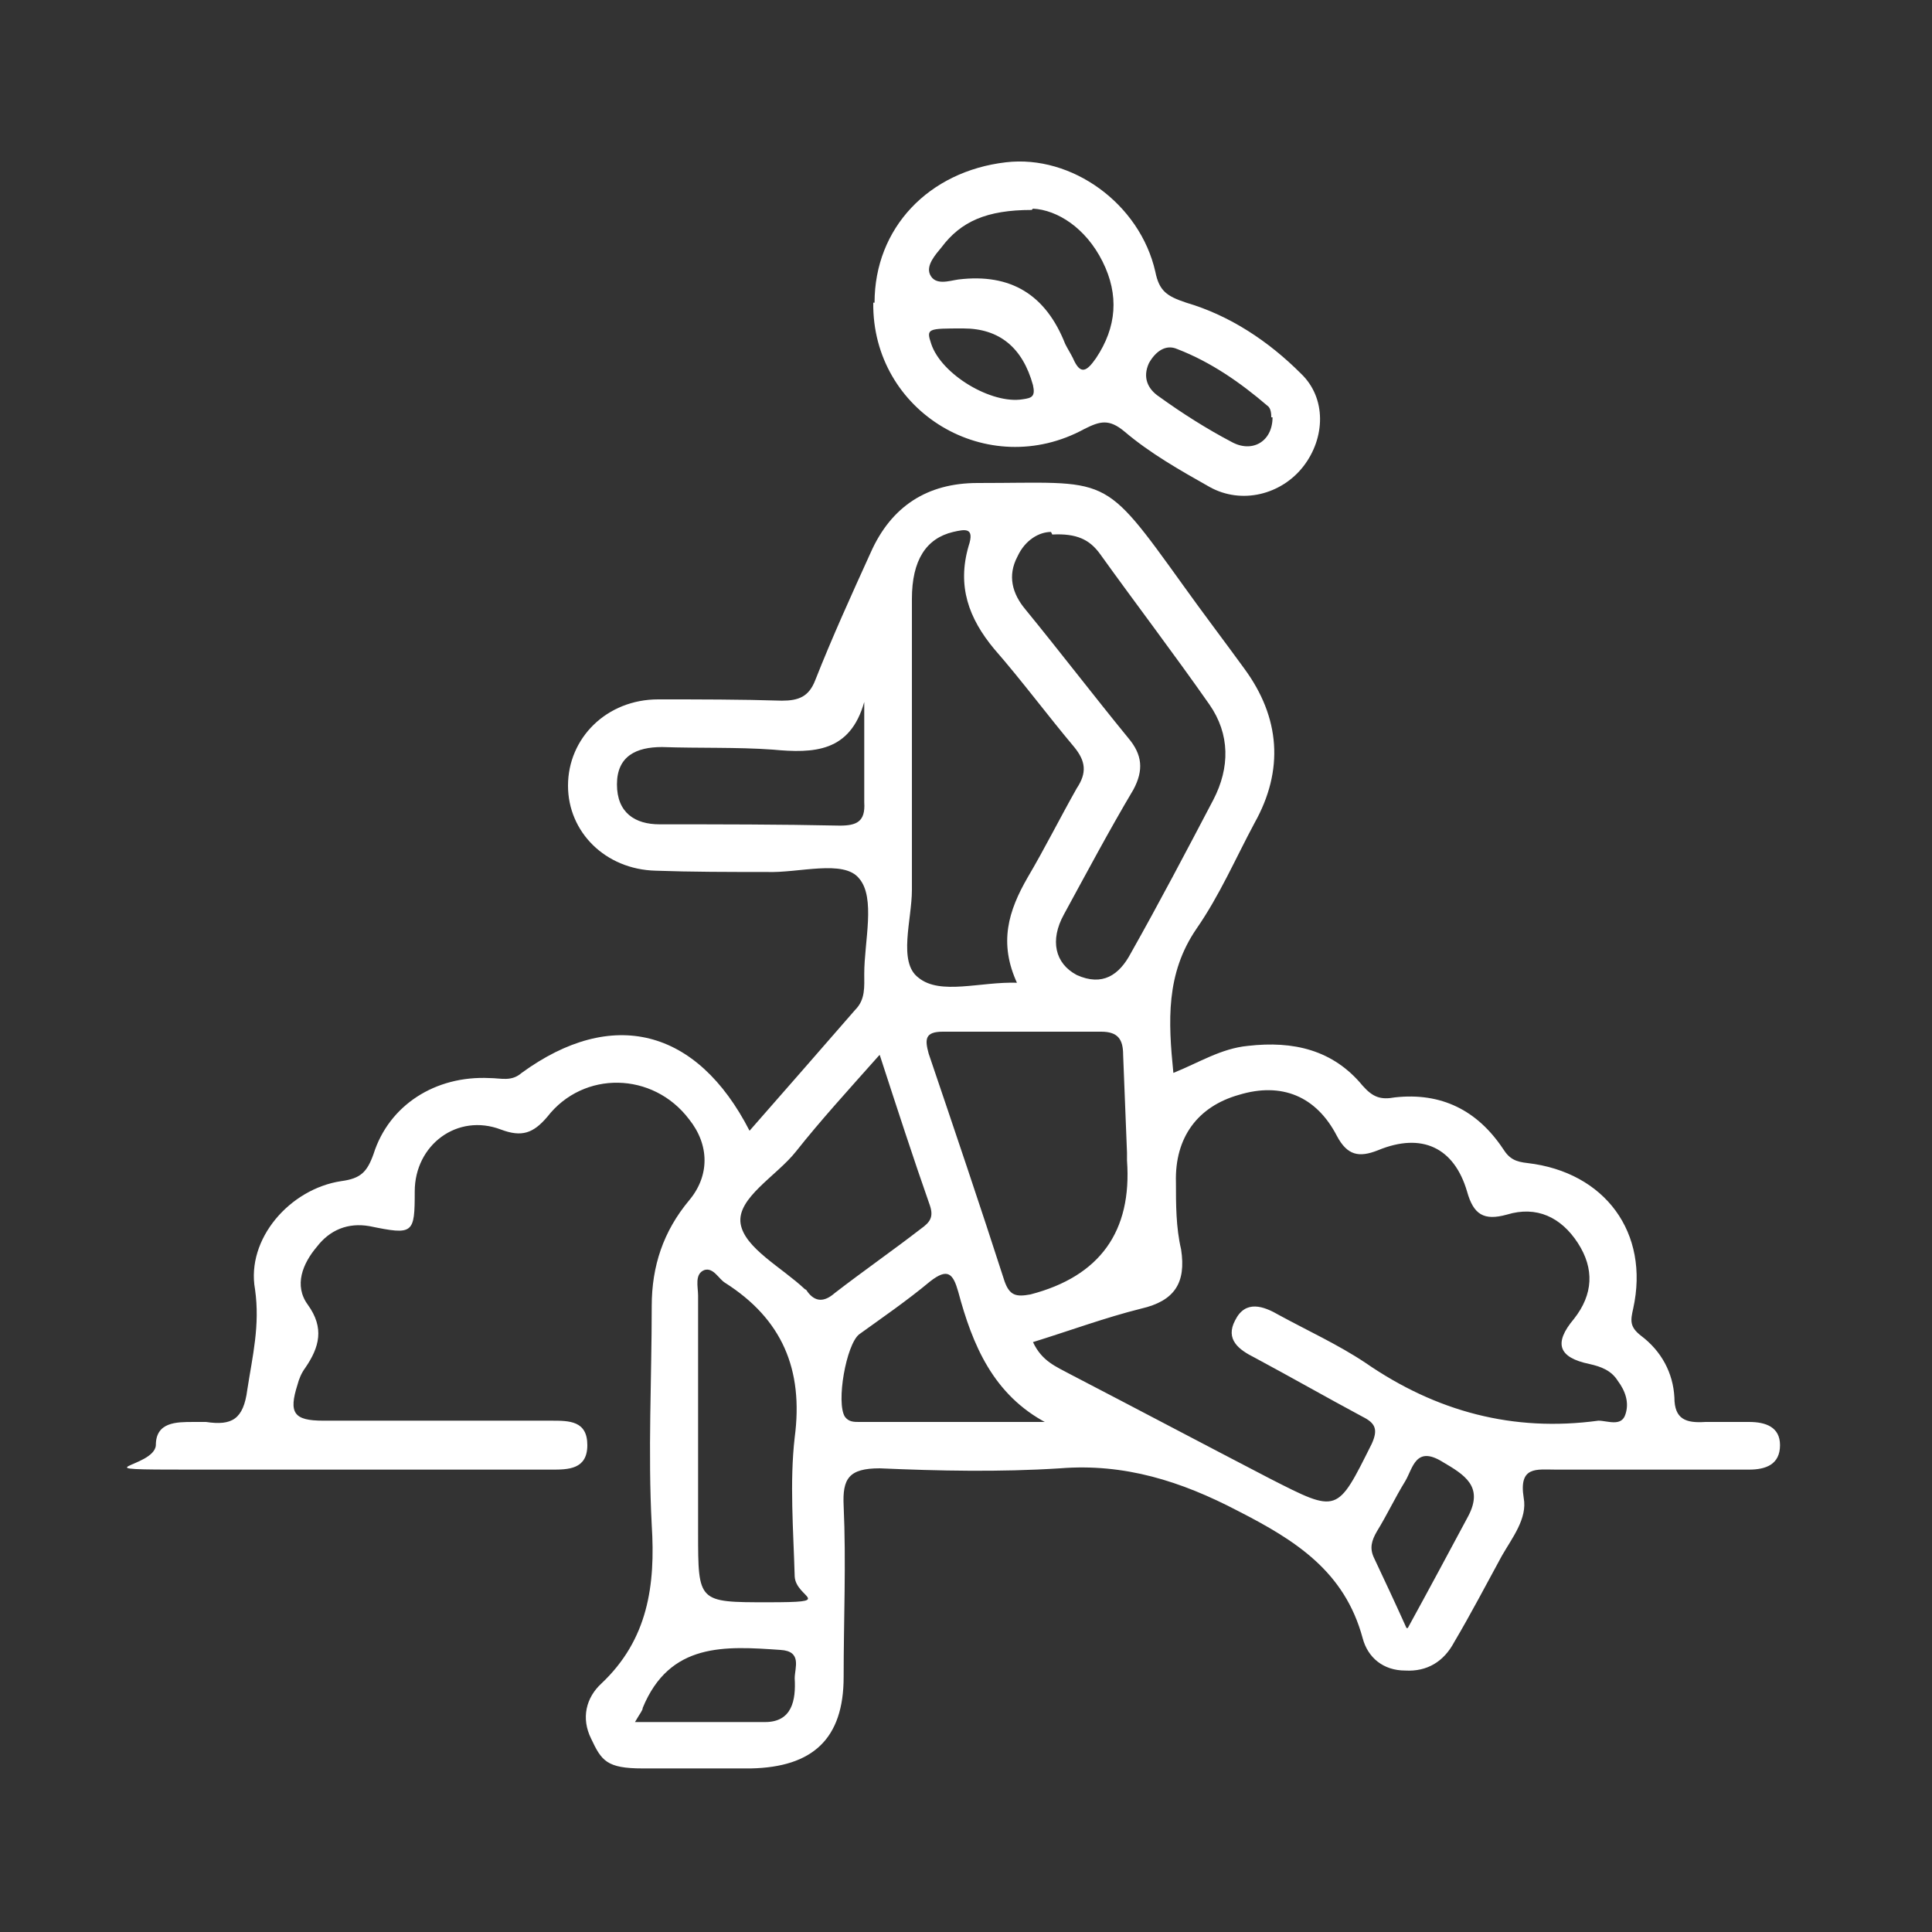 <?xml version="1.0" encoding="UTF-8"?>
<svg id="Layer_1" data-name="Layer 1" xmlns="http://www.w3.org/2000/svg" version="1.1" viewBox="0 0 150 150">
  <rect x="0" y="0" width="150" height="150" fill="#333333" stroke="none"/>
  <defs>
    <style>
      .cls-1 {
        fill: none;
      }

      .cls-1, .cls-2 {
        stroke-width: 0px;
      }

      .cls-2 {
        fill: #fff;
      }
    </style>
  </defs>
  <rect class="cls-1" width="150" height="150"/>
  <path class="cls-2" d="M58.1,87.9c2.9-3.3,5.6-6.4,8.3-9.5.8-.8.7-1.8.7-2.8,0-2.5.9-5.9-.4-7.4-1.2-1.5-4.7-.4-7.2-.5-2.9,0-5.8,0-8.6-.1-3.9-.1-6.8-3-6.8-6.6,0-3.7,3-6.7,7-6.7,3.2,0,6.4,0,9.6.1,1.3,0,2.1-.3,2.6-1.6,1.3-3.3,2.8-6.6,4.3-9.9,1.6-3.6,4.4-5.4,8.3-5.4,10.3,0,9.6-.9,16,8,1.5,2.1,3.1,4.2,4.7,6.4,2.8,3.8,3.1,7.9.8,12-1.5,2.8-2.7,5.6-4.5,8.2-2.4,3.5-2.2,7.2-1.8,11.2,2-.8,3.7-1.9,5.8-2.1,3.5-.4,6.6.3,8.9,3.1.8.9,1.4,1.1,2.5.9,3.6-.4,6.4,1,8.4,4,.5.8,1,1,1.9,1.1,6,.7,9.5,5.4,8.2,11.3-.2.9-.3,1.4.6,2.1,1.6,1.2,2.5,2.9,2.6,4.8,0,1.7.9,2,2.4,1.9,1.1,0,2.3,0,3.4,0,1.3,0,2.4.4,2.4,1.8,0,1.5-1.1,1.9-2.4,1.9-5,0-10,0-15,0-1.5,0-2.9-.3-2.5,2.2.3,1.6-.9,3.1-1.7,4.5-1.2,2.2-2.4,4.5-3.7,6.7-.8,1.5-2.1,2.3-3.8,2.2-1.7,0-2.9-1-3.3-2.5-1.4-5.2-5.2-7.6-9.7-9.9-4.4-2.3-8.8-3.7-13.8-3.3-4.7.3-9.4.2-14,0-2.4,0-2.9.8-2.8,2.9.2,4.4,0,8.9,0,13.3,0,4.8-2.4,7-7.2,7.1-2.8,0-5.6,0-8.4,0s-3.2-.6-4-2.3c-.8-1.6-.4-3.2.8-4.3,3.6-3.4,4.2-7.6,3.9-12.3-.3-5.7,0-11.3,0-17,0-3.1.9-5.8,2.9-8.2,1.6-1.9,1.6-4.3,0-6.3-2.8-3.7-8.2-3.8-11-.2-1.1,1.3-2,1.6-3.6,1-3.4-1.3-6.7,1.2-6.7,4.8,0,3.3-.1,3.4-3.5,2.7-1.7-.3-3.1.3-4.1,1.6-1.1,1.3-1.8,3-.7,4.5,1.3,1.8.9,3.3-.2,4.9-.3.4-.5.9-.6,1.3-.7,2.2-.3,2.8,2,2.8h17.7c1.4,0,2.8,0,2.8,1.9,0,1.9-1.5,1.9-2.8,1.9-9.3,0-18.6,0-27.9,0s-2.9-.1-2.8-1.9c0-1.8,1.6-1.8,2.9-1.8.3,0,.7,0,1,0,2,.3,2.9-.2,3.2-2.5.4-2.6,1-5,.6-7.8-.7-3.9,2.7-7.8,6.7-8.4,1.5-.2,2-.7,2.5-2.1,1.2-3.8,4.8-6.1,9-5.9.9,0,1.7.3,2.5-.4,7-5.1,13.6-3.5,17.7,4.5h0ZM80.2,104.2c.7,1.5,1.8,1.9,2.9,2.5,5.2,2.7,10.3,5.4,15.5,8.1,5.3,2.7,5.2,2.7,7.9-2.7.5-1.1.3-1.6-.7-2.1-2.8-1.5-5.6-3.1-8.4-4.6-1.2-.6-2.3-1.4-1.5-2.9.8-1.6,2.2-1.1,3.4-.4,2.2,1.2,4.6,2.3,6.7,3.7,5.5,3.8,11.5,5.4,18.1,4.5.7,0,1.8.5,2.1-.5.3-.9,0-1.8-.6-2.6-.5-.8-1.3-1.1-2.2-1.3-2.4-.5-2.8-1.6-1.2-3.5,1.5-1.9,1.6-3.9.3-5.9-1.3-2-3.2-2.9-5.5-2.2-1.8.5-2.6,0-3.1-1.8-1-3.4-3.5-4.6-6.9-3.2-1.5.6-2.4.4-3.2-1.1-1.6-3.1-4.3-4.2-7.6-3.2-3.2.9-5,3.3-4.9,6.8,0,1.7,0,3.5.4,5.2.4,2.6-.5,4-3.1,4.6-2.8.7-5.5,1.7-8.4,2.6h0ZM79,76.4c-1.5-3.2-.7-5.7.8-8.3,1.3-2.2,2.5-4.6,3.8-6.9.8-1.2.7-2.1-.2-3.2-2.1-2.5-4.1-5.2-6.2-7.6-2-2.4-2.9-4.9-2-8,.5-1.5-.3-1.3-1.2-1.1-2.1.5-3.2,2.2-3.2,5.2,0,7.5,0,15.1,0,22.6,0,2.3-1.1,5.6.5,6.8,1.7,1.4,4.8.3,7.7.4h0ZM81.6,41.3c-.9,0-2,.6-2.6,1.9-.8,1.5-.4,2.9.6,4.1,2.7,3.3,5.3,6.7,8,10,1.1,1.3,1.2,2.5.4,4-1.9,3.2-3.6,6.4-5.4,9.7-1.1,2-.7,3.8,1,4.7,2,.9,3.3,0,4.2-1.7,2.2-3.9,4.3-7.9,6.4-11.9,1.3-2.5,1.3-5.1-.3-7.4-2.8-4-5.7-7.8-8.5-11.7-.8-1.1-1.8-1.6-3.7-1.5h0ZM87.5,89.5c-.1-2.5-.2-5.1-.3-7.6,0-1.2-.4-1.8-1.7-1.8-4.1,0-8.2,0-12.3,0-1.4,0-1.4.6-1.1,1.7,2,5.9,4,11.8,5.9,17.7.4,1.1.9,1.2,2,1,5.4-1.4,7.9-4.9,7.5-10.4,0-.2,0-.3,0-.5h0ZM54.2,111.4v7.6c0,5.4,0,5.4,5.4,5.4s2.2-.3,2.1-2c-.1-3.6-.4-7.3,0-10.8.7-5.3-1-9.2-5.4-12-.5-.3-.9-1.2-1.6-1-.8.3-.5,1.3-.5,2,0,3.6,0,7.2,0,10.8h0ZM68.2,82c-2.4,2.7-4.5,5-6.4,7.4-1.5,1.9-4.6,3.6-4.3,5.6.3,1.9,3.2,3.4,5,5.1,0,0,.1,0,.2.2.6.8,1.3.8,2.1.1,2.2-1.7,4.5-3.3,6.7-5,.7-.5,1-.9.7-1.8-1.3-3.7-2.5-7.4-3.9-11.7ZM67.1,54.5c-1.1,3.9-3.9,4-7.1,3.7-2.8-.2-5.7-.1-8.6-.2-2,0-3.5.7-3.5,2.9,0,2.2,1.4,3.1,3.3,3.1,4.7,0,9.3,0,14,.1,1.3,0,2-.3,1.9-1.8,0-2.6,0-5.2,0-7.8h0ZM81.3,110.5c-4.2-2.2-5.8-6.1-6.9-10.2-.4-1.4-.8-1.9-2.2-.8-1.8,1.5-3.7,2.8-5.5,4.1-1,.8-1.8,5.3-1.1,6.4.3.4.7.4,1.1.4h14.6,0ZM109.3,126.4c1.7-3.1,3.2-5.9,4.7-8.7,1.2-2.3-.3-3.2-2-4.2-2.1-1.3-2.3.5-2.9,1.5-.8,1.3-1.4,2.6-2.2,3.9-.4.7-.6,1.3-.2,2.1.8,1.7,1.6,3.4,2.5,5.4ZM49.3,133.7c3.6,0,6.9,0,10.1,0,2.1,0,2.4-1.7,2.3-3.4,0-.8.6-2.1-1.1-2.2-4.3-.3-8.6-.6-10.7,4.5,0,.2-.2.4-.6,1.1h0Z"/>
  <path class="cls-2" d="M67.9,23.5c0-5.8,4.2-10.2,10.2-10.9,5.1-.6,10.4,3.2,11.6,8.5.3,1.5.9,1.9,2.4,2.4,3.4,1,6.4,3,8.9,5.5,2,1.9,1.9,5,.2,7.2-1.7,2.2-4.8,3-7.3,1.6-2.3-1.3-4.6-2.6-6.6-4.3-1.2-1-1.9-.8-3.1-.2-7.5,4.1-16.5-1.3-16.4-9.8h0ZM80.1,16.3c-3.5,0-5.5.9-7,2.9-.5.6-1.2,1.4-.9,2.1.4.9,1.5.5,2.2.4,4.1-.5,6.8,1.2,8.3,5,.2.4.4.7.6,1.1.6,1.4,1.1,1,1.8,0,1.6-2.4,1.8-4.9.5-7.5-1.3-2.6-3.5-4-5.4-4.1h0ZM98.7,32.4c0-.2,0-.7-.3-.9-2.1-1.8-4.4-3.4-7-4.4-.9-.4-1.7.2-2.2,1.1-.5,1.1-.1,2,.8,2.6,1.8,1.3,3.7,2.5,5.6,3.5,1.6.9,3.2,0,3.2-1.9h0ZM74.8,25.5c-2.8,0-2.9,0-2.5,1.2.8,2.4,4.7,4.7,7.1,4.3.7-.1,1-.2.8-1.1-.8-2.9-2.6-4.4-5.4-4.4h0Z"/>
</svg>